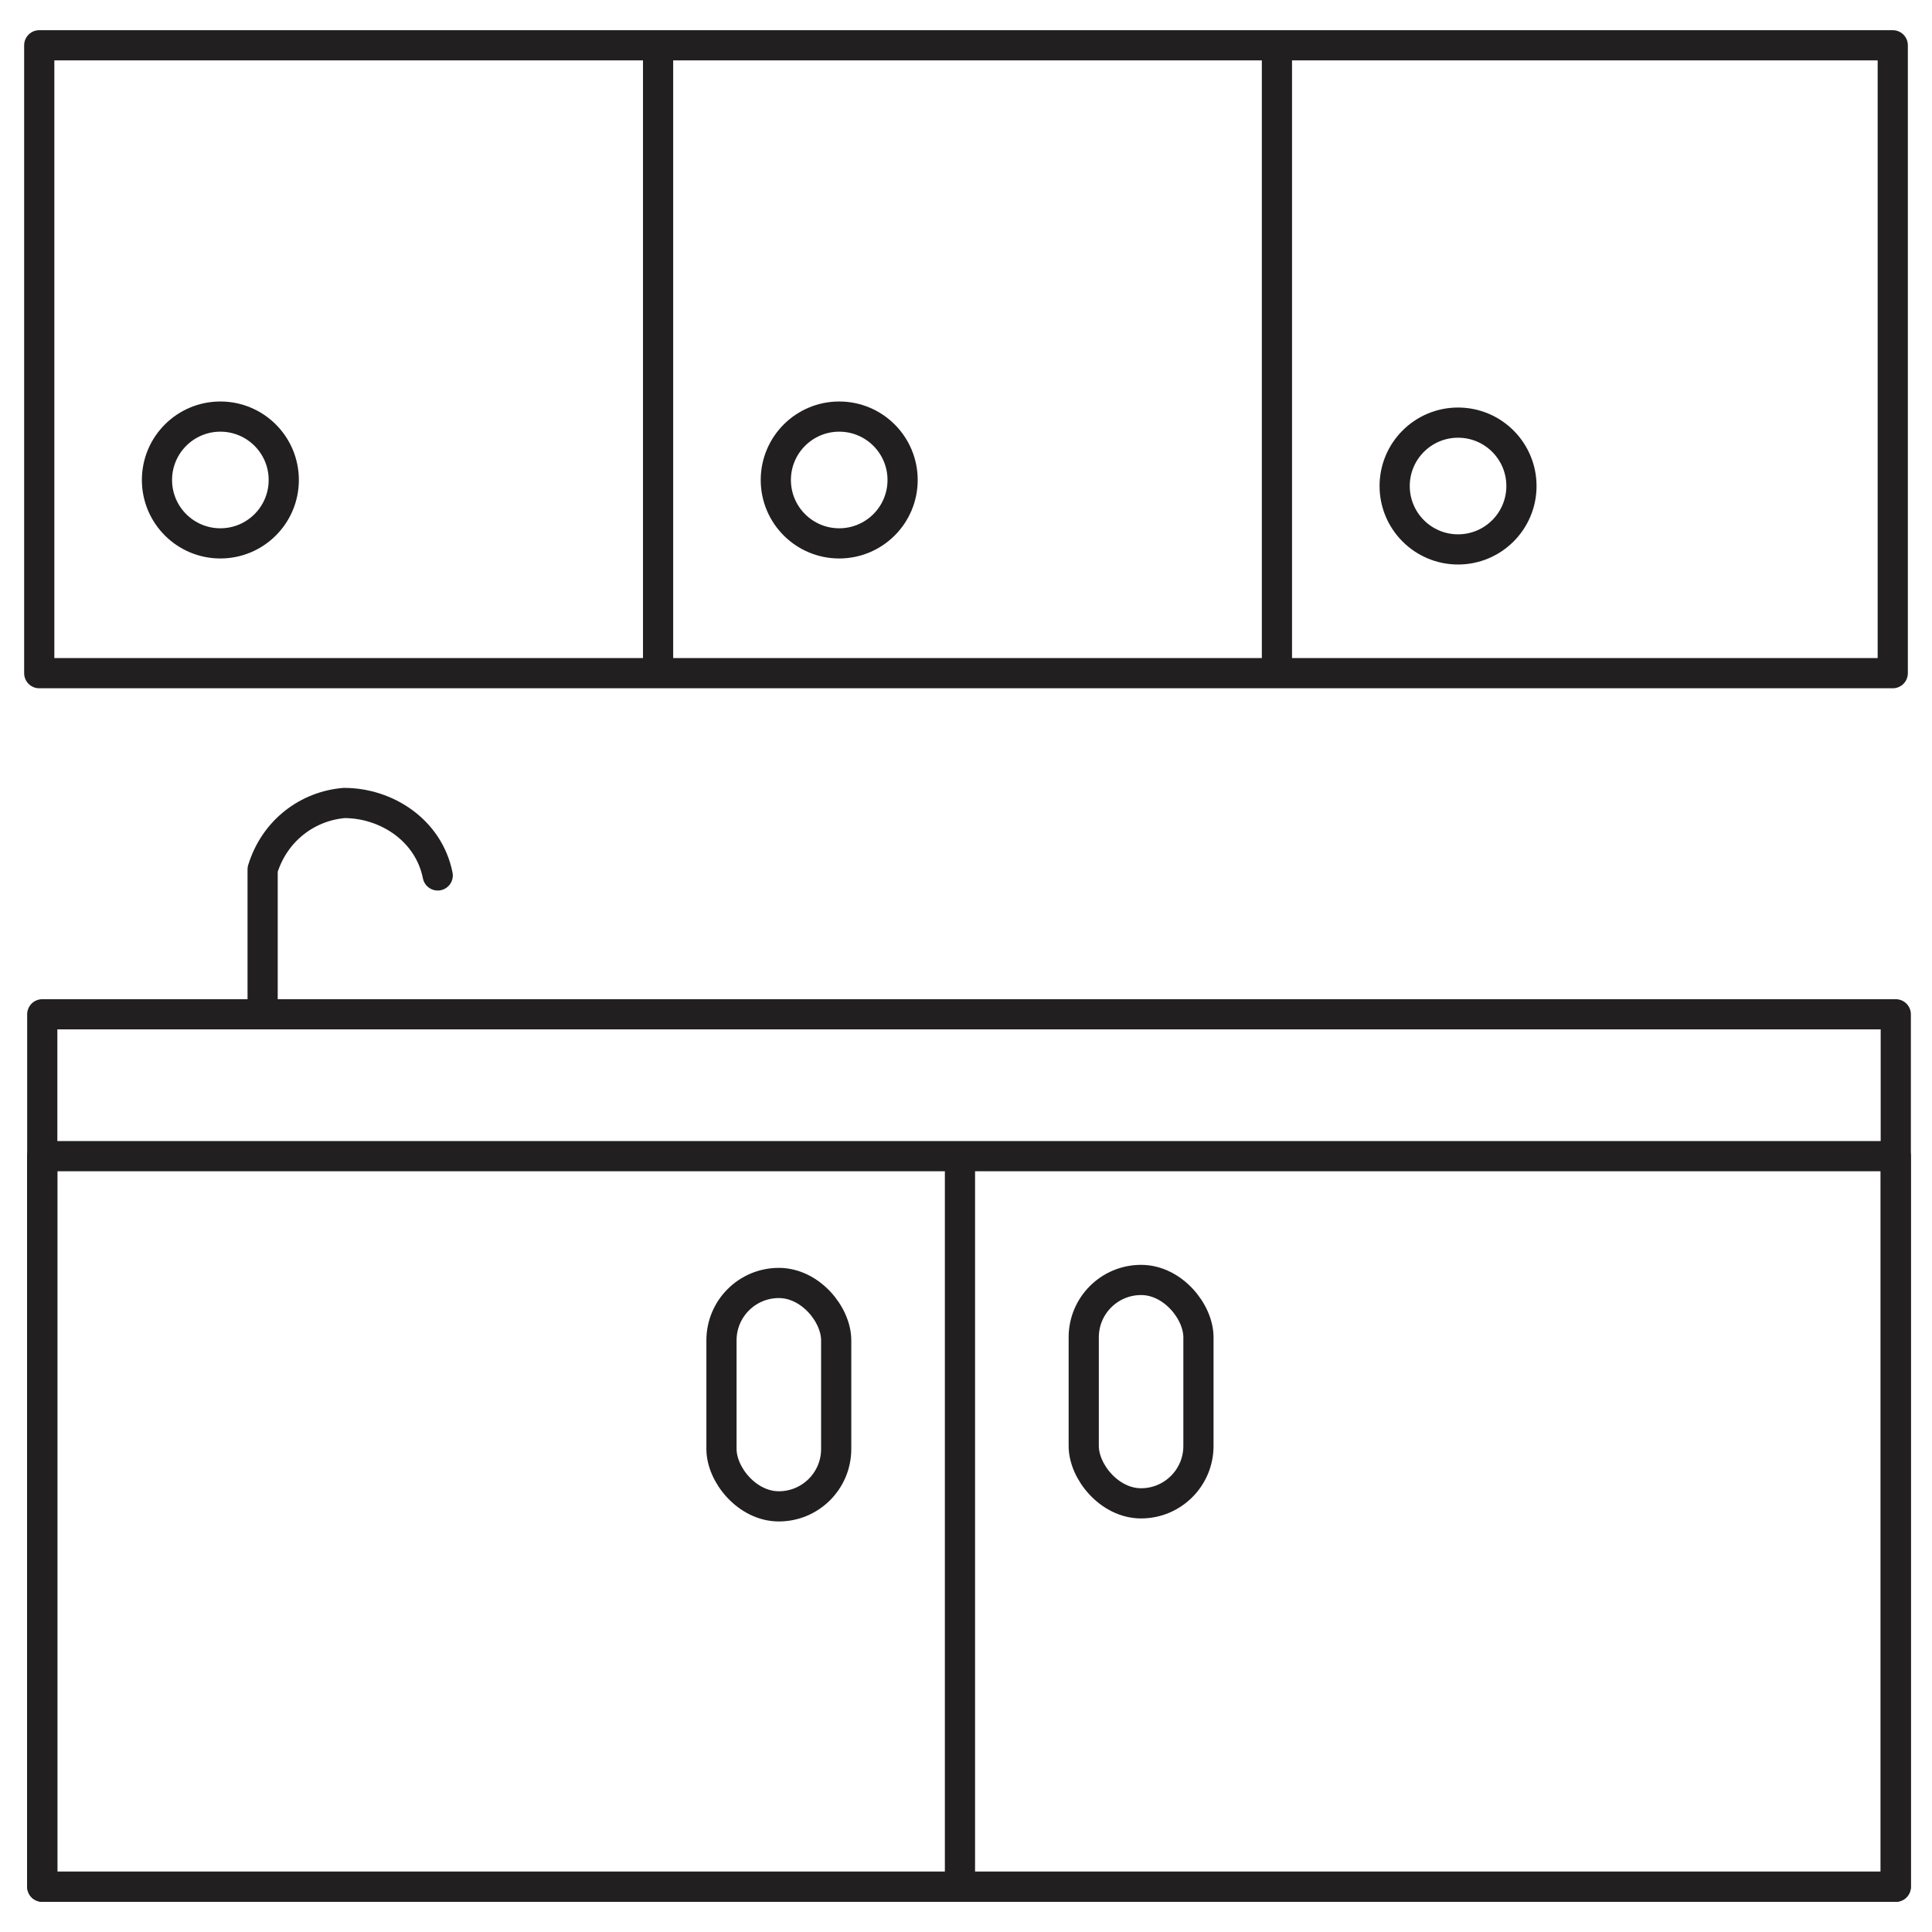 <?xml version="1.0" encoding="UTF-8"?><svg id="Layer_1" xmlns="http://www.w3.org/2000/svg" viewBox="0 0 64 64"><defs><style>.cls-1{fill:none;stroke:#221f20;stroke-linecap:round;stroke-linejoin:round;}</style></defs><rect class="cls-1" x="1.3" y="1.5" width="61.4" height="20.8"/><rect class="cls-1" x="1.4" y="33.6" width="61.4" height="28.9"/><rect class="cls-1" x="1.4" y="38.3" width="61.4" height="24.2"/><line class="cls-1" x1="31.8" y1="38.4" x2="31.8" y2="62"/><line class="cls-1" x1="21.8" y1="1.9" x2="21.8" y2="21.9"/><line class="cls-1" x1="42.3" y1="1.9" x2="42.3" y2="21.9"/><rect class="cls-1" x="23.9" y="42.5" width="3.8" height="7.4" rx="1.9" ry="1.9"/><rect class="cls-1" x="35.9" y="42.4" width="3.8" height="7.4" rx="1.9" ry="1.9"/><path class="cls-1" d="M8.7,33.6v-4.8c.4-1.3,1.5-2.1,2.7-2.2,1.4,0,2.8.9,3.1,2.4"/><circle class="cls-1" cx="7.3" cy="15.9" r="2.1"/><circle class="cls-1" cx="27.8" cy="15.9" r="2.1"/><circle class="cls-1" cx="48.3" cy="16.1" r="2.1"/></svg>